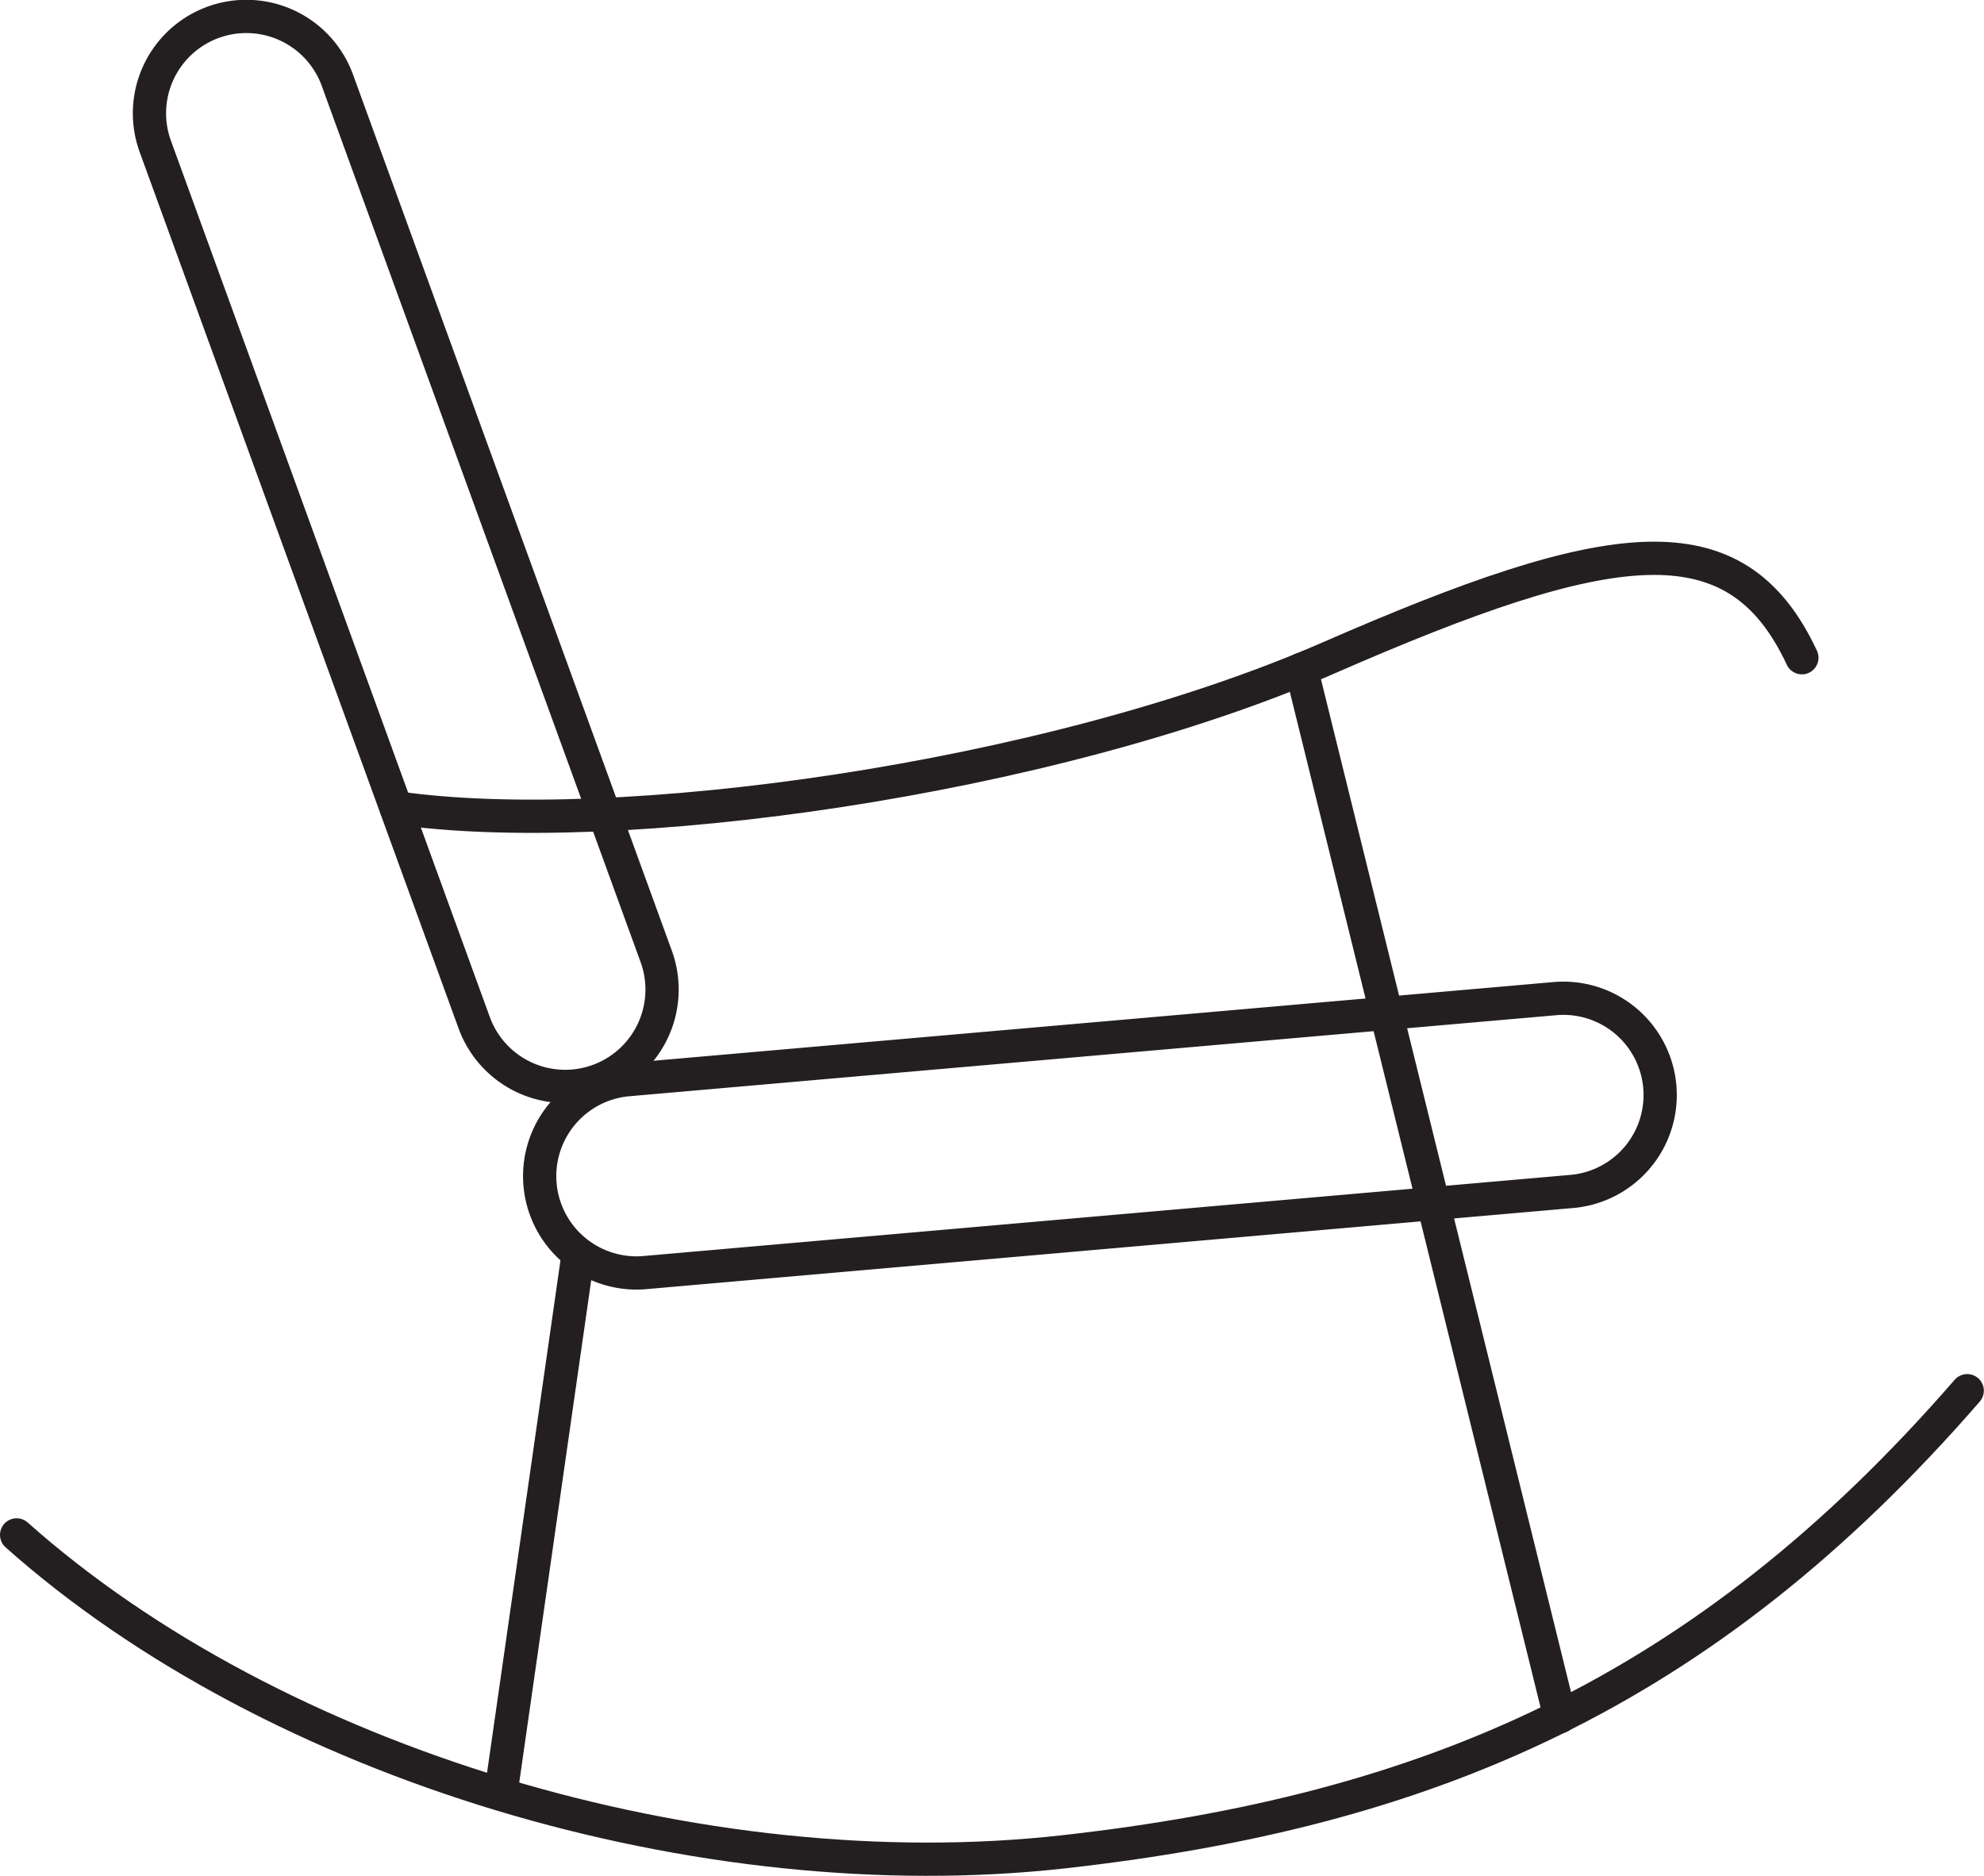 <svg xmlns="http://www.w3.org/2000/svg" viewBox="0 0 238.68 225.66"><defs><style>.cls-1{fill:none;stroke:#231f20;stroke-linecap:round;stroke-linejoin:round;stroke-width:4px;}</style></defs><g id="Layer_2" data-name="Layer 2"><g id="icons"><path class="cls-1" d="M77.36,153.12a11.65,11.65,0,0,1-2-23.21l111.72-9.77a11.64,11.64,0,1,1,2,23.2Z"/><path class="cls-1" d="M78.94,115.05a11.65,11.65,0,0,1-21.89,8L18.69,17.63a11.65,11.65,0,0,1,21.89-8Z"/><path class="cls-1" d="M47.65,97.18C73.83,101,126,93.92,159.88,79.13s48.92-17.07,56.89,0"/><line class="cls-1" x1="156.56" y1="80.52" x2="187.67" y2="206.53"/><line class="cls-1" x1="69.55" y1="150.91" x2="60.31" y2="215.39"/><path class="cls-1" d="M2,184.66c31,27.6,82.49,43,126,38.12s76.8-18.78,108.66-55.47"/></g></g></svg>